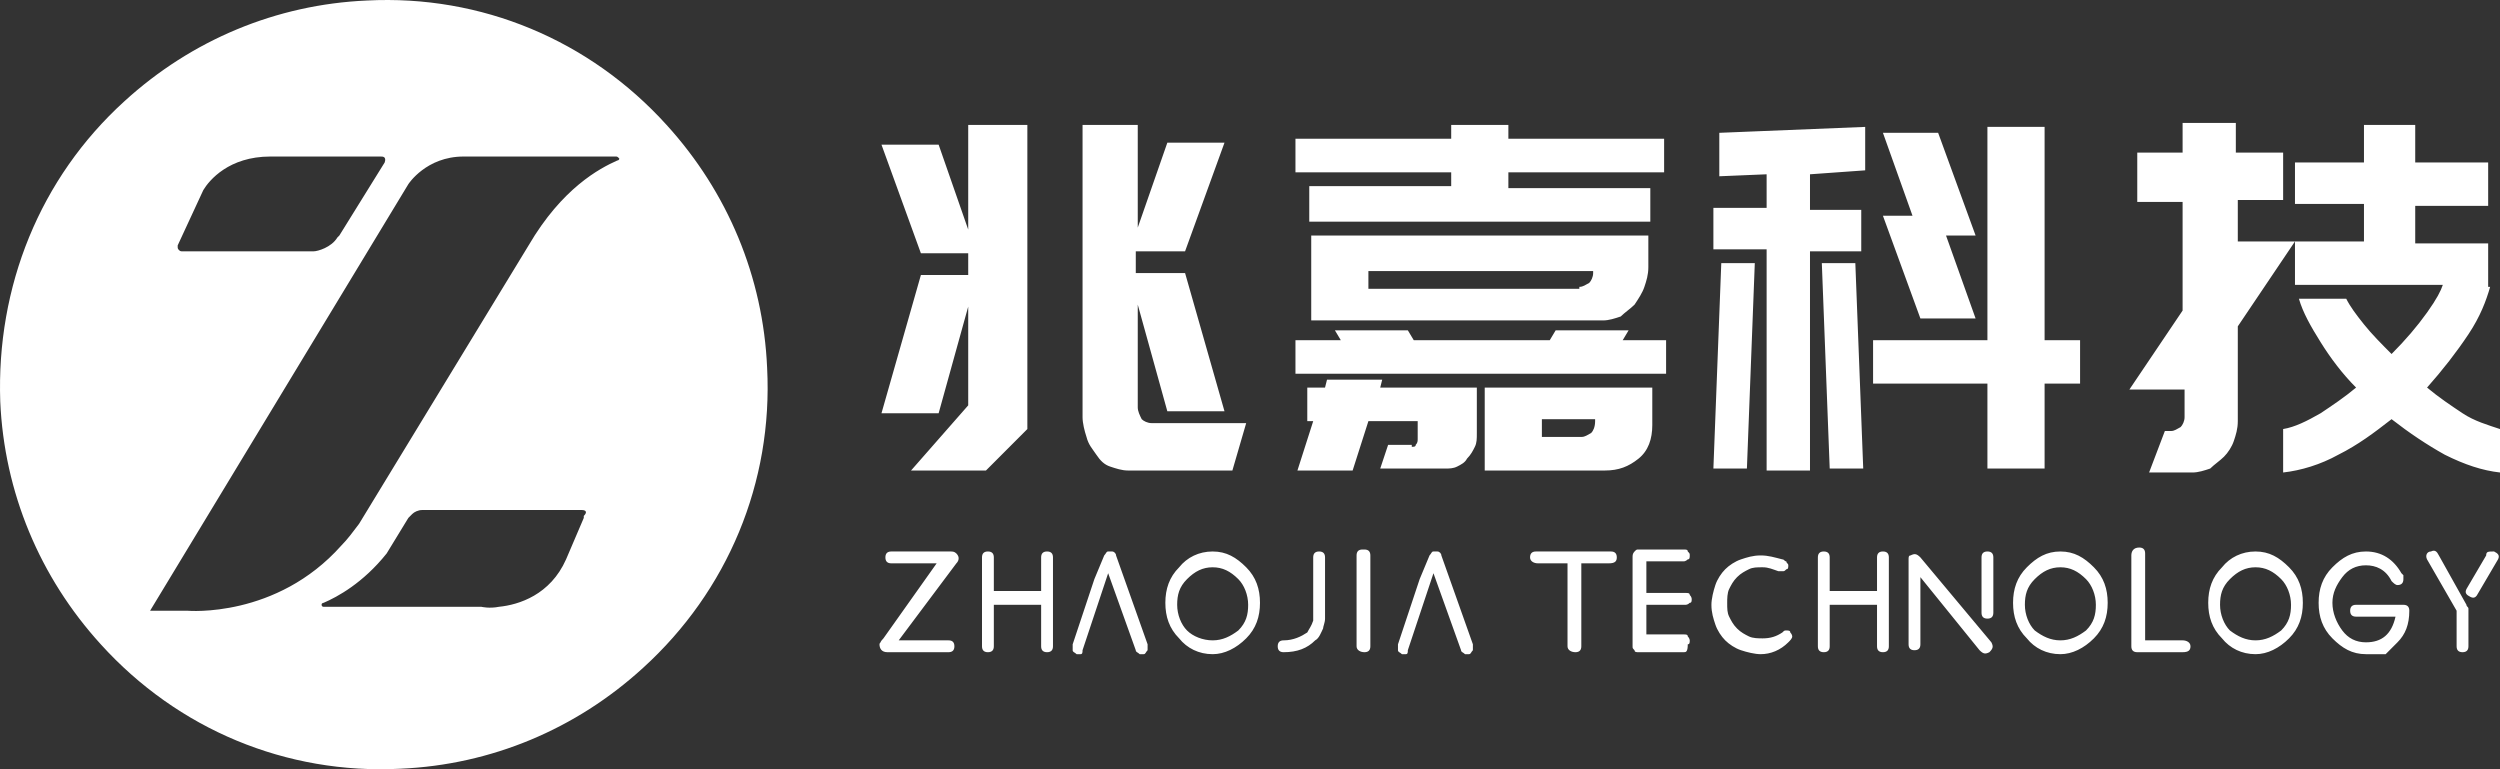 <svg width="325" height="100" viewBox="0 0 325 100" fill="none" xmlns="http://www.w3.org/2000/svg">
<rect x="0" y="0" width="325" height="100" fill="#333333" stroke="none"/>
<path d="M47.701 0.067C62.565 -0.703 76.661 5.202 86.656 16.241C94.601 24.969 99.214 36.009 99.726 47.818C100.495 62.708 94.601 76.828 83.581 86.84C74.867 94.799 63.847 99.421 52.057 99.934C37.193 100.704 23.098 94.799 13.102 83.76C5.158 75.032 0.545 63.992 0.032 52.182C-0.48 37.292 5.157 23.172 16.178 13.16C24.891 5.201 35.912 0.58 47.701 0.067ZM144.574 71.693C144.83 71.693 145.087 71.95 145.087 72.207L149.187 83.759V84.529C148.931 84.786 148.931 85.043 148.675 85.043H148.162C147.906 84.786 147.649 84.785 147.649 84.529L144.061 74.517L143.549 76.057L140.73 84.529C140.73 84.786 140.73 85.043 140.473 85.043H139.961C139.705 84.786 139.448 84.785 139.448 84.529V83.759L142.267 75.287L143.549 72.207C143.805 71.95 143.805 71.693 144.061 71.693H144.574ZM157.646 71.693C159.44 71.693 160.722 72.463 162.004 73.747C163.285 75.03 163.798 76.571 163.798 78.368C163.798 80.165 163.285 81.705 162.004 82.989C160.722 84.272 159.184 85.043 157.646 85.043C155.852 85.043 154.315 84.272 153.29 82.989C152.008 81.705 151.496 80.165 151.496 78.368C151.496 76.571 152.009 75.03 153.29 73.747C154.315 72.463 155.853 71.693 157.646 71.693ZM186.863 71.693C187.119 71.693 187.376 71.95 187.376 72.207L191.476 83.759V84.529C191.22 84.786 191.22 85.043 190.964 85.043H190.451C190.195 84.786 189.938 84.785 189.938 84.529L186.35 74.517L185.838 76.057L183.018 84.529C183.018 84.786 183.019 85.043 182.763 85.043H182.25C181.994 84.786 181.737 84.785 181.737 84.529V83.759L184.556 75.287L185.838 72.207C186.094 71.95 186.094 71.693 186.35 71.693H186.863ZM228.891 72.207C229.917 72.207 230.686 72.463 231.711 72.719C231.967 72.719 231.967 72.976 232.223 72.976C232.223 73.233 232.479 73.233 232.479 73.49C232.479 73.746 232.48 74.004 232.223 74.004C231.967 74.26 231.967 74.26 231.711 74.26H231.198C230.429 74.004 229.917 73.747 229.148 73.747C228.38 73.747 227.867 73.747 227.354 74.004C226.842 74.26 226.329 74.516 225.816 75.03C225.304 75.543 225.047 76.057 224.791 76.571C224.535 77.084 224.535 77.854 224.535 78.368C224.535 79.138 224.535 79.651 224.791 80.165C225.047 80.678 225.304 81.192 225.816 81.706C226.329 82.219 226.842 82.475 227.354 82.732C227.867 82.989 228.636 82.989 229.148 82.989C230.173 82.989 230.942 82.732 231.711 82.218C231.967 81.962 231.967 81.962 232.223 81.962C232.48 81.962 232.736 81.962 232.736 82.218C232.989 82.472 232.992 82.726 232.992 82.732C232.992 82.989 232.736 83.246 232.479 83.502C231.454 84.529 230.173 85.043 228.891 85.043C228.123 85.042 227.098 84.785 226.329 84.529C225.56 84.272 224.792 83.759 224.279 83.246C223.767 82.732 223.253 81.962 222.997 81.192C222.741 80.422 222.485 79.651 222.485 78.624C222.485 77.854 222.741 76.827 222.997 76.057C223.253 75.287 223.767 74.517 224.279 74.004C224.792 73.49 225.56 72.976 226.329 72.719C227.098 72.463 227.867 72.207 228.891 72.207ZM267.848 71.693C269.642 71.693 270.924 72.463 272.205 73.747C273.486 75.03 273.999 76.571 273.999 78.368C273.999 80.165 273.486 81.705 272.205 82.989C270.924 84.272 269.386 85.043 267.848 85.043C266.054 85.043 264.516 84.272 263.491 82.989C262.21 81.705 261.697 80.165 261.697 78.368C261.697 76.571 262.21 75.03 263.491 73.747C264.772 72.463 266.054 71.693 267.848 71.693ZM293.22 71.693C295.013 71.693 296.295 72.463 297.576 73.747C298.857 75.03 299.37 76.571 299.37 78.368C299.37 80.165 298.857 81.705 297.576 82.989C296.295 84.272 294.757 85.043 293.22 85.043C291.426 85.043 289.888 84.272 288.863 82.989C287.582 81.705 287.069 80.165 287.069 78.368C287.069 76.571 287.582 75.03 288.863 73.747C289.888 72.463 291.426 71.693 293.22 71.693ZM307.571 71.693C309.621 71.693 311.159 72.72 312.184 74.517L312.441 74.774V75.287C312.441 75.8 312.184 76.057 311.672 76.057C311.416 76.057 311.159 75.8 310.903 75.543C310.134 74.003 308.852 73.49 307.571 73.49C306.29 73.49 305.265 74.004 304.496 75.031C303.727 76.058 303.215 77.084 303.215 78.368C303.215 79.651 303.727 80.936 304.496 81.962C305.265 82.989 306.29 83.502 307.571 83.502C309.621 83.502 310.903 82.475 311.416 80.165H306.29C305.777 80.165 305.521 79.908 305.521 79.395C305.521 78.882 305.777 78.625 306.29 78.624H312.441C312.954 78.625 313.21 78.882 313.21 79.395C313.21 81.192 312.697 82.476 311.672 83.502C310.661 84.515 310.148 85.029 310.135 85.043C310.135 85.043 309.109 85.043 307.571 85.043C305.777 85.042 304.496 84.272 303.215 82.989C301.933 81.705 301.421 80.165 301.421 78.368C301.421 76.571 301.933 75.03 303.215 73.747C304.496 72.463 305.777 71.693 307.571 71.693ZM248.371 72.207C248.884 71.95 249.14 71.95 249.652 72.463L258.879 83.502C259.135 84.016 259.134 84.272 258.622 84.786C258.11 85.042 257.853 85.042 257.341 84.529L249.652 75.031V83.759C249.652 84.273 249.396 84.529 248.884 84.529C248.371 84.529 248.115 84.273 248.115 83.759V72.72C248.115 72.463 248.115 72.207 248.371 72.207ZM123.559 71.693C123.816 71.693 124.073 71.693 124.329 71.95C124.841 72.463 124.585 72.976 124.329 73.233L116.832 83.246H123.304C123.816 83.246 124.072 83.503 124.072 84.016C124.072 84.529 123.816 84.786 123.304 84.786H115.359C114.59 84.786 114.334 84.273 114.334 83.759C114.334 83.661 114.381 83.581 114.461 83.516C114.518 83.36 114.641 83.195 114.847 82.989L121.765 73.233H115.871C115.359 73.233 115.102 72.977 115.102 72.463C115.102 71.95 115.359 71.693 115.871 71.693H123.559ZM136.117 71.693C136.63 71.693 136.887 71.95 136.887 72.463V84.016C136.886 84.529 136.63 84.786 136.117 84.786C135.605 84.785 135.349 84.529 135.348 84.016V78.624H129.198V84.016C129.198 84.529 128.941 84.786 128.429 84.786C127.916 84.786 127.66 84.529 127.66 84.016V72.463C127.66 71.95 127.916 71.693 128.429 71.693C128.941 71.693 129.198 71.95 129.198 72.463V76.828H135.348V72.463C135.348 71.95 135.605 71.693 136.117 71.693ZM171.486 71.693C171.999 71.693 172.255 71.95 172.255 72.463V80.421C172.255 80.935 171.999 81.449 171.999 81.706C171.743 82.219 171.486 82.989 170.973 83.246C169.948 84.272 168.667 84.786 166.873 84.786C166.36 84.786 166.104 84.529 166.104 84.016C166.104 83.503 166.36 83.246 166.873 83.246C168.154 83.246 169.179 82.732 169.948 82.218C170.204 81.705 170.46 81.448 170.717 80.678V72.463C170.717 71.95 170.974 71.693 171.486 71.693ZM177.378 71.436C177.89 71.436 178.146 71.693 178.146 72.207V84.015C178.146 84.529 177.89 84.786 177.378 84.786C176.866 84.786 176.354 84.529 176.354 84.015V72.207C176.354 71.693 176.61 71.436 177.122 71.436H177.378ZM209.416 71.693C209.928 71.693 210.184 71.95 210.184 72.463C210.184 72.977 209.928 73.233 209.159 73.233H205.571V84.016C205.571 84.529 205.315 84.786 204.803 84.786C204.29 84.786 203.777 84.529 203.777 84.016V73.233H199.933C199.421 73.233 198.908 72.977 198.908 72.463C198.908 71.95 199.164 71.693 199.677 71.693H209.416ZM218.898 71.436C219.154 71.436 219.41 71.436 219.41 71.693C219.666 71.95 219.667 71.95 219.667 72.207C219.667 72.463 219.666 72.719 219.41 72.719C219.16 72.97 218.911 72.976 218.898 72.976H214.028V77.084H219.154C219.41 77.084 219.667 77.084 219.667 77.34C219.92 77.594 219.923 77.847 219.923 77.854C219.923 78.111 219.923 78.368 219.667 78.368C219.413 78.622 219.158 78.624 219.154 78.624H214.028V82.475H218.898C219.154 82.475 219.41 82.475 219.41 82.732C219.666 82.989 219.667 83.246 219.667 83.246C219.667 83.502 219.666 83.759 219.41 83.759C219.41 84.785 219.154 84.786 218.898 84.786H213.003C212.747 84.786 212.491 84.785 212.491 84.529C212.235 84.272 212.234 84.272 212.234 84.015V72.463C212.234 72.207 212.235 71.95 212.491 71.693C212.747 71.436 212.747 71.436 213.003 71.436H218.898ZM244.781 71.693C245.294 71.693 245.551 71.95 245.551 72.463V84.016C245.551 84.529 245.294 84.786 244.781 84.786C244.269 84.786 244.013 84.529 244.013 84.016V78.624H237.861V84.016C237.861 84.529 237.605 84.786 237.093 84.786C236.58 84.786 236.324 84.529 236.324 84.016V72.463C236.324 71.95 236.58 71.693 237.093 71.693C237.605 71.693 237.861 71.95 237.861 72.463V76.828H244.013V72.463C244.013 71.95 244.269 71.693 244.781 71.693ZM278.098 71.179C278.611 71.179 278.868 71.436 278.868 71.949V83.246H283.737C284.25 83.246 284.762 83.502 284.763 84.015C284.763 84.529 284.506 84.786 283.737 84.786H277.843C277.33 84.786 277.074 84.529 277.074 84.015V72.206C277.074 71.692 277.33 71.179 278.098 71.179ZM316.028 71.692C316.54 71.436 316.796 71.692 317.053 72.206L320.641 78.624C320.641 78.88 320.897 78.881 320.897 79.137V84.015C320.897 84.528 320.641 84.786 320.129 84.786C319.616 84.786 319.359 84.529 319.359 84.015V79.394L315.515 72.719C315.259 72.206 315.516 71.692 316.028 71.692ZM157.646 73.747C156.365 73.747 155.339 74.26 154.314 75.287C153.289 76.314 153.033 77.341 153.033 78.624C153.033 79.908 153.545 81.192 154.314 81.962C155.083 82.733 156.365 83.246 157.646 83.246C158.928 83.246 159.953 82.733 160.978 81.962C162.004 80.936 162.26 79.908 162.26 78.624C162.26 77.341 161.747 76.057 160.978 75.287C159.953 74.26 158.928 73.747 157.646 73.747ZM267.848 73.747C266.567 73.747 265.542 74.26 264.516 75.287C263.491 76.314 263.235 77.341 263.235 78.624C263.235 79.908 263.748 81.192 264.516 81.962C265.542 82.733 266.567 83.246 267.848 83.246C269.13 83.246 270.155 82.733 271.181 81.962C272.206 80.936 272.462 79.908 272.462 78.624C272.462 77.341 271.949 76.057 271.181 75.287C270.155 74.26 269.13 73.747 267.848 73.747ZM293.22 73.747C291.938 73.747 290.913 74.26 289.888 75.287C288.862 76.314 288.606 77.341 288.606 78.624C288.606 79.908 289.119 81.192 289.888 81.962C290.913 82.733 291.938 83.246 293.22 83.246C294.501 83.246 295.526 82.733 296.552 81.962C297.577 80.936 297.833 79.908 297.833 78.624C297.833 77.341 297.32 76.057 296.552 75.287C295.526 74.26 294.501 73.747 293.22 73.747ZM258.366 71.693C258.879 71.693 259.135 71.95 259.135 72.463V79.652C259.134 80.165 258.879 80.421 258.366 80.421C257.854 80.421 257.598 80.165 257.598 79.652V72.463C257.598 71.95 257.854 71.693 258.366 71.693ZM60.26 20.349C55.409 20.349 53.102 23.915 53.084 23.943L19.511 79.396H24.38C24.458 79.403 35.941 80.39 44.37 70.923C45.139 70.153 45.908 69.127 46.677 68.1L68.718 31.902C73.074 24.457 77.943 21.889 80.25 20.862C80.261 20.862 80.507 20.856 80.507 20.605C80.251 20.349 80.25 20.349 79.994 20.349H60.26ZM54.878 66.303C54.365 66.303 53.852 66.559 53.596 66.816L53.084 67.33L50.264 71.951C47.189 75.801 43.858 77.598 42.063 78.369C42.063 78.369 41.807 78.369 41.806 78.626C41.806 78.629 41.809 78.882 42.063 78.882H62.566C62.595 78.889 63.61 79.135 64.873 78.882C67.436 78.626 71.536 77.342 73.586 72.721L75.892 67.33V67.073C76.405 66.56 76.149 66.303 75.637 66.303H54.878ZM324.229 71.692C324.742 71.949 324.998 72.206 324.742 72.719L322.179 77.084C321.922 77.597 321.666 77.854 321.153 77.597C320.641 77.341 320.385 77.083 320.641 76.57L323.204 72.206C323.204 71.692 323.461 71.692 324.229 71.692ZM290.658 19.834H296.808V25.996H290.914V31.387H298.347L290.914 42.426V54.749C290.914 55.776 290.657 56.547 290.401 57.317C290.145 58.087 289.632 58.857 289.12 59.371C288.607 59.884 287.839 60.397 287.326 60.911C286.557 61.167 285.788 61.424 285.019 61.424H279.382L281.431 56.033H282.2C282.713 56.033 282.97 55.776 283.482 55.519C283.738 55.262 283.994 54.749 283.994 54.236V50.641H276.818L283.738 40.373V26.253H277.844V19.834H283.738V15.984H290.658V19.834ZM313.979 21.118H323.462V26.766H313.979V31.644H323.462V37.291H323.719C323.206 39.089 322.437 41.143 320.899 43.454C319.362 45.764 317.568 48.075 315.517 50.385C317.055 51.669 318.593 52.695 320.131 53.722C321.668 54.749 323.462 55.263 325 55.776V61.424C322.693 61.168 320.387 60.397 317.824 59.114C315.518 57.83 313.211 56.29 310.904 54.493C308.598 56.29 306.547 57.83 303.984 59.114C301.678 60.397 299.115 61.168 296.808 61.424V55.776C298.346 55.519 299.884 54.749 301.678 53.722C303.215 52.695 304.753 51.669 306.291 50.385C304.497 48.588 302.959 46.534 301.678 44.48C300.396 42.426 299.372 40.629 298.859 38.833H305.01C305.522 39.859 306.291 40.886 307.316 42.169C308.341 43.453 309.623 44.736 310.904 46.02C312.698 44.223 314.236 42.426 315.517 40.629C316.799 38.832 317.311 37.805 317.567 37.035H298.347V31.387H307.316V26.509H298.347V21.118H307.316V16.24H313.979V21.118ZM133.556 55.776L128.175 61.166H118.435L125.868 52.695V39.859L122.023 53.722H114.592L119.717 35.752H125.868V32.927H119.717L114.592 18.807H122.023L125.868 29.846V16.24H133.556V55.776ZM147.908 29.589L151.753 18.55H159.184L154.059 32.67H147.652V35.495H154.059L159.184 53.465H151.753L147.908 39.602V52.952C147.908 53.465 148.165 53.978 148.421 54.492C148.677 54.748 149.189 55.005 149.702 55.005H162.004L160.21 61.166H146.627C145.858 61.166 145.089 60.911 144.32 60.654C143.551 60.397 143.039 59.883 142.526 59.113C142.014 58.343 141.501 57.829 141.245 56.802C140.989 56.032 140.732 55.005 140.732 54.235V16.24H147.908V29.589ZM179.43 50.384H191.988V56.29C191.988 57.059 191.988 57.573 191.731 58.087C191.475 58.6 191.219 59.113 190.707 59.627C190.451 60.14 189.937 60.397 189.425 60.654C188.912 60.91 188.4 60.911 187.888 60.911H179.43L180.455 57.83H183.53V58.087C183.786 58.087 184.043 58.086 184.043 57.83C184.299 57.573 184.3 57.316 184.3 57.059V54.749H177.892L175.842 61.166H168.666L170.717 54.749H169.947V50.384H172.254L172.511 49.358H179.686L179.43 50.384ZM214.798 55.262C214.798 57.059 214.285 58.6 213.004 59.627C211.722 60.653 210.44 61.166 208.646 61.166H193.014V50.384H214.798V55.262ZM242.475 22.144L235.299 22.658V27.279H241.963V32.67H235.299V61.166H229.661V32.414H222.741V27.022H229.661V22.658L223.51 22.915V17.266L242.475 16.497V22.144ZM227.098 60.91H222.741L223.766 34.211H228.123L227.098 60.91ZM242.219 60.91H237.862L236.837 34.211H241.193L242.219 60.91ZM265.797 44.222H270.41V49.871H265.797V60.91H258.365V49.871H243.5V44.222H258.365V16.497H265.797V44.222ZM200.445 56.802H205.571C206.084 56.802 206.34 56.546 206.852 56.29C207.109 56.033 207.365 55.519 207.365 54.749V54.492H200.445V56.802ZM183.787 44.223H201.471L202.239 42.939H211.722L210.953 44.223H216.592V48.587H168.41V44.223H174.305L173.535 42.939H183.018L183.787 44.223ZM214.285 34.724C214.285 35.751 214.029 36.521 213.772 37.291C213.516 38.062 213.004 38.832 212.491 39.602C211.979 40.115 211.21 40.629 210.697 41.142C209.928 41.399 209.159 41.656 208.39 41.656H170.46V30.617H214.285V34.724ZM256.827 30.616H252.982L256.827 41.399H249.651L244.781 28.049H248.626L244.781 17.266H251.958L256.827 30.616ZM177.892 37.548H205.314V37.291C205.827 37.291 206.084 37.035 206.597 36.778C206.853 36.521 207.109 36.008 207.109 35.495V35.238H177.892V37.548ZM35.143 20.349C29.762 20.349 27.2 23.43 26.43 24.713L23.099 31.902V32.158C23.099 32.414 23.355 32.671 23.611 32.671H40.782C41.295 32.671 43.089 32.158 43.857 30.875L44.114 30.618L50.009 21.119C50.264 20.35 49.752 20.349 49.496 20.349H35.143ZM196.089 18.037H216.335V22.401H196.089V24.455H214.541V28.82H170.204V24.199H188.656V22.401H168.41V18.037H188.656V16.24H196.089V18.037Z" fill="white"/>
</svg>
